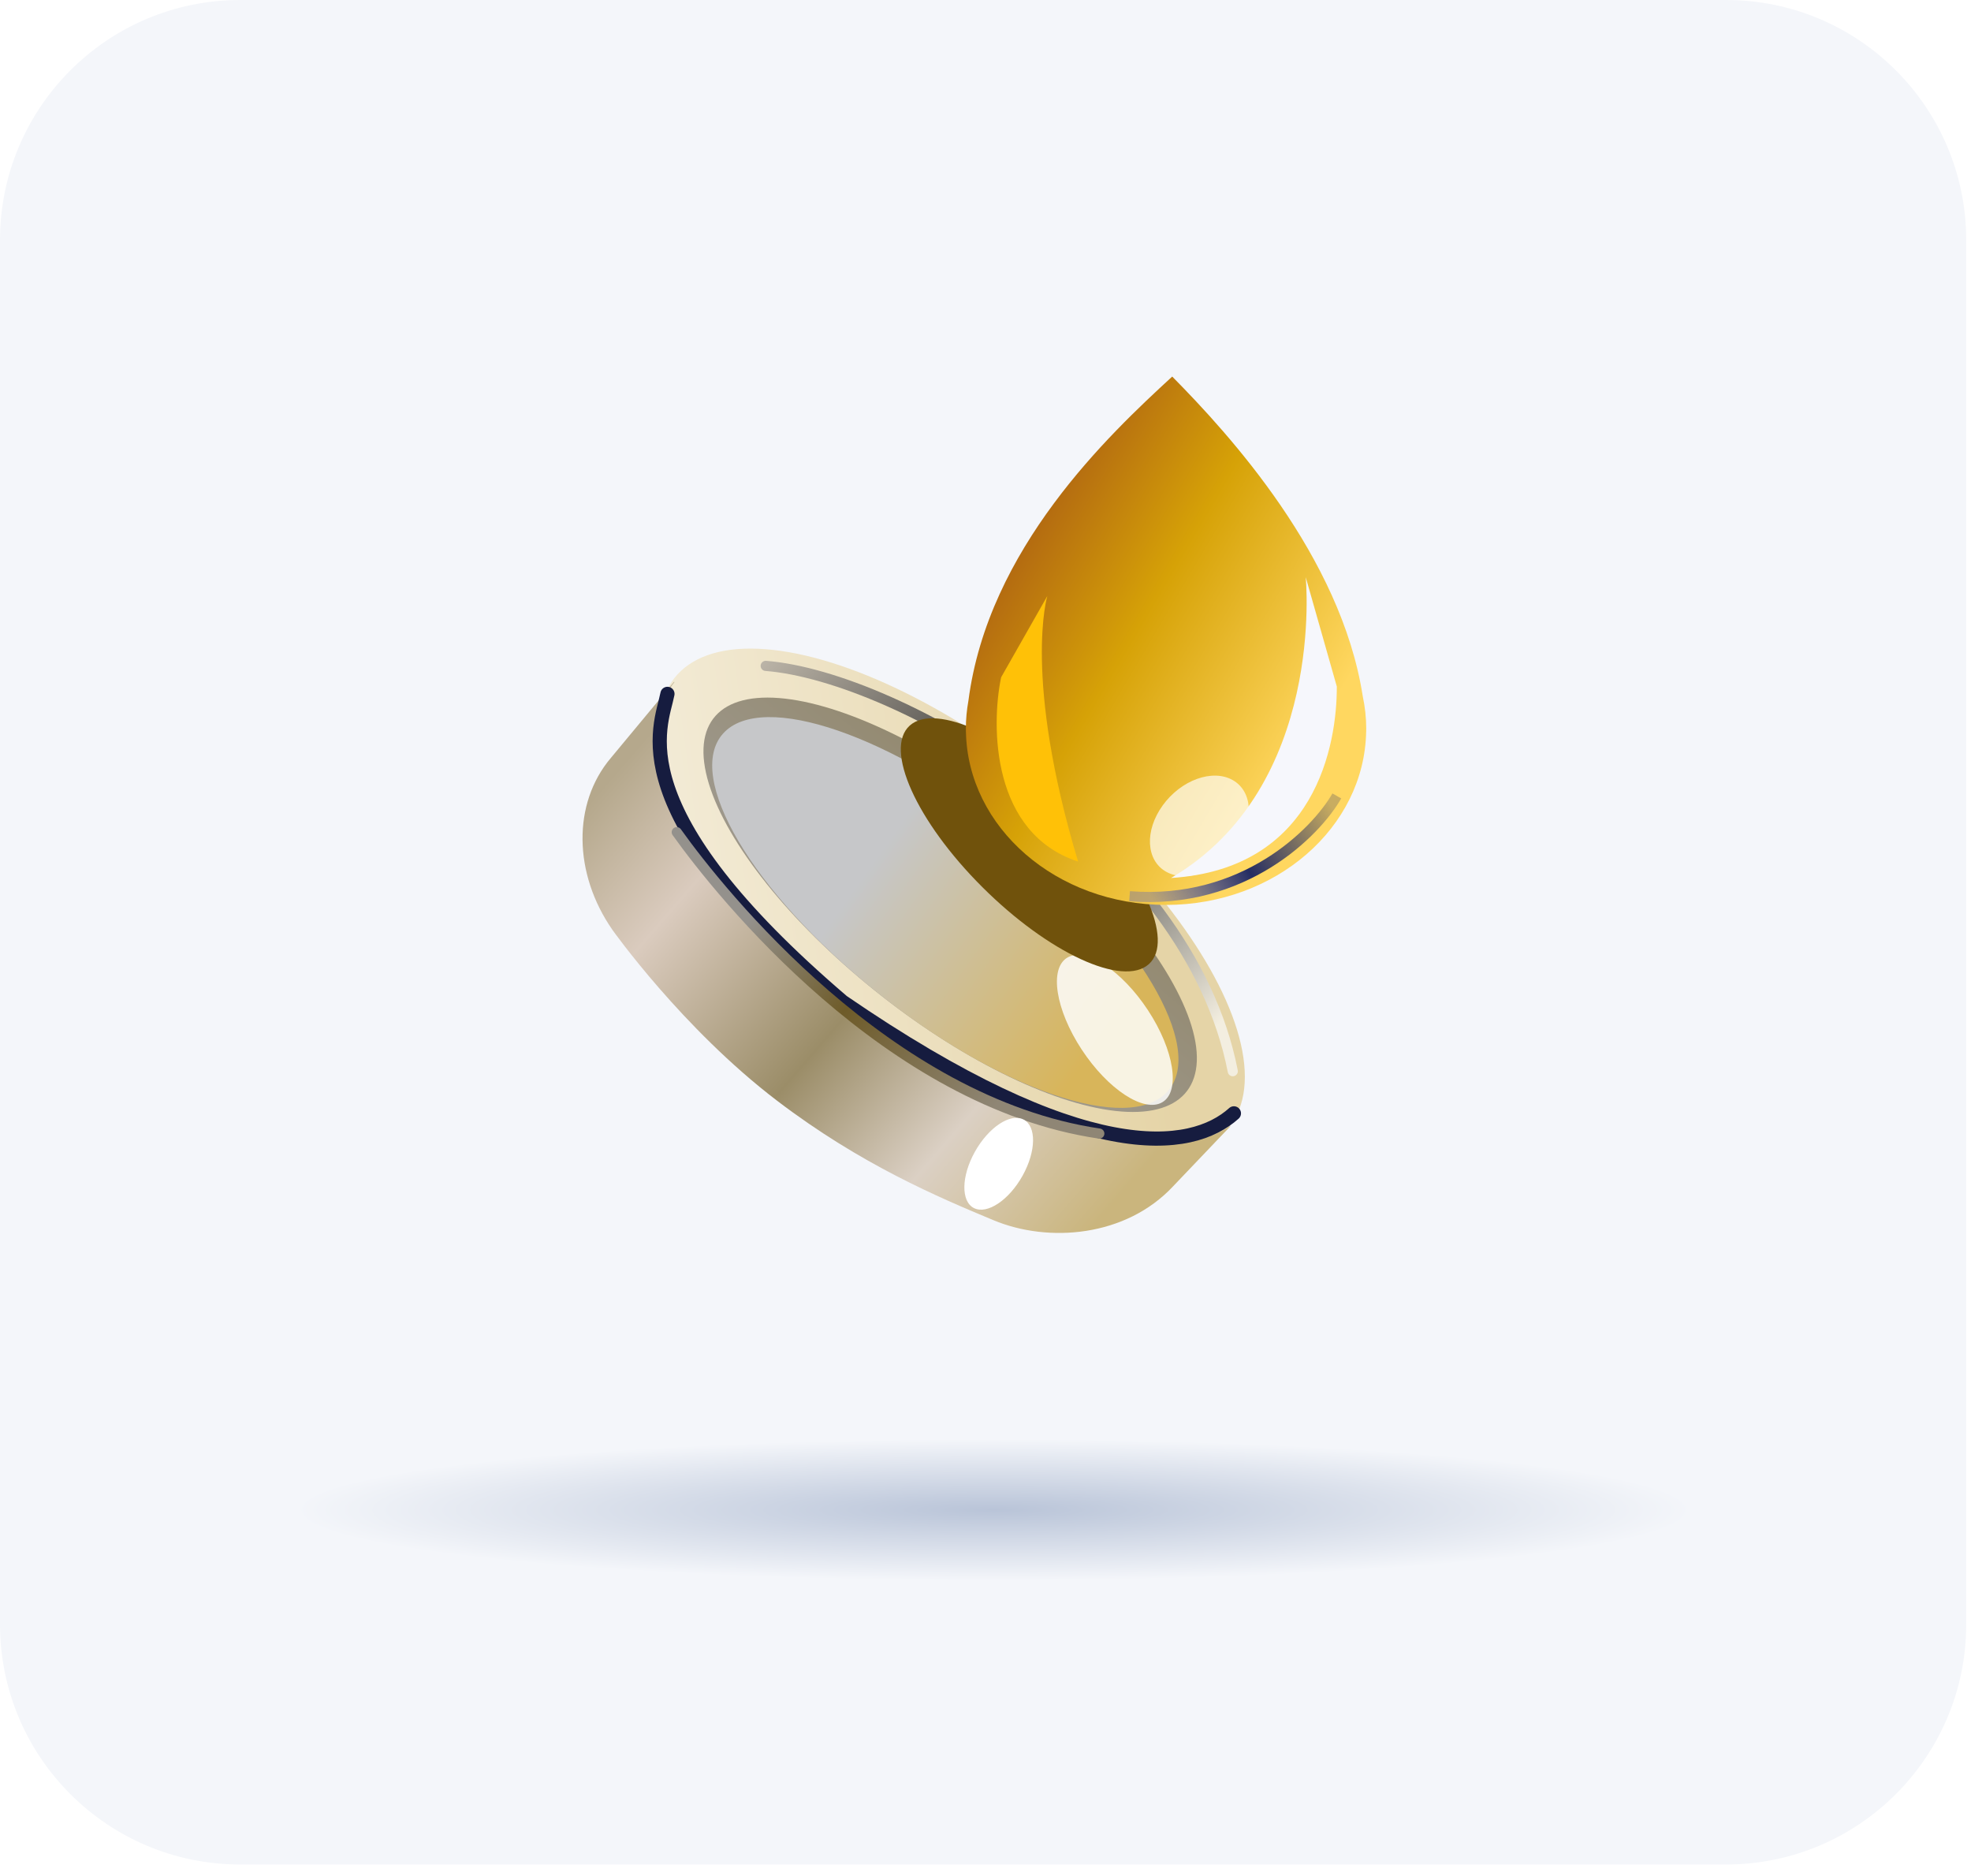 <?xml version="1.0" encoding="utf-8"?>
<svg xmlns="http://www.w3.org/2000/svg" fill="none" height="100%" overflow="visible" preserveAspectRatio="none" style="display: block;" viewBox="0 0 103 98" width="100%">
<g id="Drop Service">
<g id="Group 1000006842">
<path d="M0 12.553C0 5.62 5.62 0 12.553 0H90.197C97.13 0 102.75 5.62 102.75 12.553V84.861C102.75 91.794 97.13 97.414 90.197 97.414H12.553C5.62 97.414 0 91.794 0 84.861V12.553Z" fill="#F4F6FA" id="Rectangle 3479"/>
<ellipse cx="51.933" cy="78.885" fill="url(#paint0_radial_0_4004)" id="Ellipse 315" rx="36.298" ry="3.706"/>
<g id="Group 1000006841">
<g id="Group 1000006839">
<ellipse cx="7.912" cy="18.639" fill="url(#paint1_linear_0_4004)" id="Ellipse 387" rx="7.912" ry="18.639" transform="matrix(0.679 -0.734 0.769 0.639 30.04 41.035)"/>
<ellipse cx="5.969" cy="15.741" fill="url(#paint2_linear_0_4004)" id="Ellipse 388" rx="5.969" ry="15.741" transform="matrix(0.667 -0.745 0.779 0.627 33.41 41.849)"/>
<ellipse cx="5.496" cy="14.91" fill="url(#paint3_linear_0_4004)" id="Ellipse 389" rx="5.496" ry="14.91" transform="matrix(0.667 -0.745 0.779 0.627 34.12 42.421)"/>
<path d="M35.243 35.637C32.5 38.988 36.859 46.707 45.024 52.926C52.66 58.743 60.93 61.194 64.308 58.818L64.315 58.824L61.306 61.978C58.827 64.633 54.785 64.948 51.918 63.752C49.051 62.556 45.002 60.856 40.607 57.508C35.647 53.73 32.003 48.581 32.003 48.581C29.964 45.645 29.904 41.979 31.928 39.592L35.224 35.623L35.243 35.637Z" fill="url(#paint4_linear_0_4004)" id="Subtract"/>
<g filter="url(#filter0_f_0_4004)" id="Vector 1008">
<path d="M64.481 58.169C62.264 60.166 56.665 61.007 44.026 52.335C32.218 42.245 34.547 37.987 34.879 36.253" stroke="#161C3F" stroke-linecap="round" stroke-width="0.741"/>
</g>
<g filter="url(#filter1_f_0_4004)" id="Vector 1009">
<path d="M40.014 34.79C46.988 35.333 62.098 44.021 64.422 55.967" stroke="url(#paint5_linear_0_4004)" stroke-linecap="round" stroke-width="0.529"/>
</g>
<g filter="url(#filter2_f_0_4004)" id="Vector 1010">
<path d="M35.365 43.478C37.689 46.736 46.407 57.596 57.448 59.225" stroke="url(#paint6_linear_0_4004)" stroke-linecap="round" stroke-width="0.529"/>
</g>
<g filter="url(#filter3_f_0_4004)" id="Ellipse 390">
<ellipse cx="4.52" cy="2.013" fill="white" fill-opacity="0.83" rx="4.52" ry="2.013" transform="matrix(0.549 0.836 -0.861 0.509 57.511 49.006)"/>
</g>
<g filter="url(#filter4_f_0_4004)" id="Ellipse 392">
<ellipse cx="2.652" cy="1.394" fill="white" rx="2.652" ry="1.394" transform="matrix(-0.487 0.873 -0.894 -0.448 54.728 59.113)"/>
</g>
</g>
<g filter="url(#filter5_f_0_4004)" id="Ellipse 394">
<ellipse cx="3.301" cy="8.826" fill="#70520C" rx="3.301" ry="8.826" transform="matrix(-0.743 0.669 -0.708 -0.706 62.49 48.164)"/>
</g>
<g id="Group 1000006841_2">
<g id="Group 1000006840">
<path d="M61.257 19.674C64.228 22.68 70.078 29.063 71.214 36.374C71.331 36.926 71.396 37.495 71.396 38.077C71.396 38.108 71.394 38.139 71.393 38.169C71.394 38.186 71.396 38.202 71.396 38.219H71.392C71.306 43.236 66.659 47.279 60.935 47.279C55.212 47.279 50.564 43.236 50.478 38.219H50.474C50.475 38.201 50.476 38.183 50.476 38.165C50.476 38.136 50.474 38.106 50.474 38.077C50.474 37.581 50.52 37.095 50.606 36.62C51.637 28.651 57.934 22.729 61.257 19.674Z" fill="url(#paint7_linear_0_4004)" id="Union"/>
<g filter="url(#filter6_f_0_4004)" id="Ellipse 393">
<ellipse cx="2.196" cy="2.958" fill="white" fill-opacity="0.67" rx="2.196" ry="2.958" transform="matrix(0.872 0.489 -0.587 0.81 62.499 39.68)"/>
</g>
<g filter="url(#filter7_f_0_4004)" id="Vector 1014">
<path d="M69.859 41.585C68.776 43.49 64.986 47.301 59.029 46.825" stroke="url(#paint8_linear_0_4004)" stroke-width="0.529"/>
</g>
<g filter="url(#filter8_f_0_4004)" id="Vector 1012">
<path d="M56.339 45.014C51.833 43.542 51.779 37.983 52.316 35.388L54.73 31.141C54.73 31.141 53.442 35.388 56.339 45.014Z" fill="#FFC107"/>
</g>
<g filter="url(#filter9_f_0_4004)" id="Vector 1013">
<path d="M61.196 45.872C68.777 45.396 69.869 38.873 69.859 35.869L68.234 30.153C68.234 30.153 69.319 41.109 61.196 45.872Z" fill="#F6F7FC"/>
</g>
</g>
</g>
</g>
</g>
</g>
<defs>
<filter color-interpolation-filters="sRGB" filterUnits="userSpaceOnUse" height="32.446" id="filter0_f_0_4004" width="39.218" x="29.869" y="31.647">
<feFlood flood-opacity="0" result="BackgroundImageFix"/>
<feBlend in="SourceGraphic" in2="BackgroundImageFix" mode="normal" result="shape"/>
<feGaussianBlur result="effect1_foregroundBlur_0_4004" stdDeviation="2.118"/>
</filter>
<filter color-interpolation-filters="sRGB" filterUnits="userSpaceOnUse" height="25.941" id="filter1_f_0_4004" width="29.173" x="37.632" y="32.408">
<feFlood flood-opacity="0" result="BackgroundImageFix"/>
<feBlend in="SourceGraphic" in2="BackgroundImageFix" mode="normal" result="shape"/>
<feGaussianBlur result="effect1_foregroundBlur_0_4004" stdDeviation="1.059"/>
</filter>
<filter color-interpolation-filters="sRGB" filterUnits="userSpaceOnUse" height="18.394" id="filter2_f_0_4004" width="24.731" x="34.041" y="42.154">
<feFlood flood-opacity="0" result="BackgroundImageFix"/>
<feBlend in="SourceGraphic" in2="BackgroundImageFix" mode="normal" result="shape"/>
<feGaussianBlur result="effect1_foregroundBlur_0_4004" stdDeviation="0.529"/>
</filter>
<filter color-interpolation-filters="sRGB" filterUnits="userSpaceOnUse" height="16.3" id="filter3_f_0_4004" width="14.527" x="50.997" y="45.657">
<feFlood flood-opacity="0" result="BackgroundImageFix"/>
<feBlend in="SourceGraphic" in2="BackgroundImageFix" mode="normal" result="shape"/>
<feGaussianBlur result="effect1_foregroundBlur_0_4004" stdDeviation="2.118"/>
</filter>
<filter color-interpolation-filters="sRGB" filterUnits="userSpaceOnUse" height="11.153" id="filter4_f_0_4004" width="9.944" x="47.217" y="55.228">
<feFlood flood-opacity="0" result="BackgroundImageFix"/>
<feBlend in="SourceGraphic" in2="BackgroundImageFix" mode="normal" result="shape"/>
<feGaussianBlur result="effect1_foregroundBlur_0_4004" stdDeviation="1.588"/>
</filter>
<filter color-interpolation-filters="sRGB" filterUnits="userSpaceOnUse" height="21.704" id="filter5_f_0_4004" width="21.898" x="42.84" y="33.287">
<feFlood flood-opacity="0" result="BackgroundImageFix"/>
<feBlend in="SourceGraphic" in2="BackgroundImageFix" mode="normal" result="shape"/>
<feGaussianBlur result="effect1_foregroundBlur_0_4004" stdDeviation="2.118"/>
</filter>
<filter color-interpolation-filters="sRGB" filterUnits="userSpaceOnUse" height="11.603" id="filter6_f_0_4004" width="11.523" x="56.916" y="37.347">
<feFlood flood-opacity="0" result="BackgroundImageFix"/>
<feBlend in="SourceGraphic" in2="BackgroundImageFix" mode="normal" result="shape"/>
<feGaussianBlur result="effect1_foregroundBlur_0_4004" stdDeviation="1.588"/>
</filter>
<filter color-interpolation-filters="sRGB" filterUnits="userSpaceOnUse" height="7.794" id="filter7_f_0_4004" width="13.199" x="57.949" y="40.395">
<feFlood flood-opacity="0" result="BackgroundImageFix"/>
<feBlend in="SourceGraphic" in2="BackgroundImageFix" mode="normal" result="shape"/>
<feGaussianBlur result="effect1_foregroundBlur_0_4004" stdDeviation="0.529"/>
</filter>
<filter color-interpolation-filters="sRGB" filterUnits="userSpaceOnUse" height="18.109" id="filter8_f_0_4004" width="8.49" x="49.967" y="29.023">
<feFlood flood-opacity="0" result="BackgroundImageFix"/>
<feBlend in="SourceGraphic" in2="BackgroundImageFix" mode="normal" result="shape"/>
<feGaussianBlur result="effect1_foregroundBlur_0_4004" stdDeviation="1.059"/>
</filter>
<filter color-interpolation-filters="sRGB" filterUnits="userSpaceOnUse" height="19.954" id="filter9_f_0_4004" width="12.898" x="59.079" y="28.035">
<feFlood flood-opacity="0" result="BackgroundImageFix"/>
<feBlend in="SourceGraphic" in2="BackgroundImageFix" mode="normal" result="shape"/>
<feGaussianBlur result="effect1_foregroundBlur_0_4004" stdDeviation="1.059"/>
</filter>
<radialGradient cx="0" cy="0" gradientTransform="translate(51.933 78.885) scale(36.298 3.706)" gradientUnits="userSpaceOnUse" id="paint0_radial_0_4004" r="1">
<stop stop-color="#B9C4D8"/>
<stop offset="1" stop-color="#F4F6FA"/>
</radialGradient>
<linearGradient gradientUnits="userSpaceOnUse" id="paint1_linear_0_4004" x1="15.11" x2="-18.199" y1="25.174" y2="-3.755">
<stop stop-color="#E5D4A7"/>
<stop offset="1" stop-color="white"/>
</linearGradient>
<linearGradient gradientUnits="userSpaceOnUse" id="paint2_linear_0_4004" x1="11.937" x2="-5.349" y1="15.741" y2="15.304">
<stop stop-color="#93896F"/>
<stop offset="0.516" stop-color="#9D978A"/>
</linearGradient>
<linearGradient gradientUnits="userSpaceOnUse" id="paint3_linear_0_4004" x1="7.076" x2="3.641" y1="25.228" y2="-6.038">
<stop stop-color="#D8B55A"/>
<stop offset="0.477" stop-color="#C6C7C9"/>
</linearGradient>
<linearGradient gradientUnits="userSpaceOnUse" id="paint4_linear_0_4004" x1="31.059" x2="57.075" y1="41.642" y2="64.176">
<stop stop-color="#B5A88C"/>
<stop offset="0.201" stop-color="#DACBBE"/>
<stop offset="0.506" stop-color="#9B8D68"/>
<stop offset="0.747" stop-color="#DBD0C4"/>
<stop offset="1" stop-color="#CAB57D"/>
</linearGradient>
<linearGradient gradientUnits="userSpaceOnUse" id="paint5_linear_0_4004" x1="34.416" x2="61.916" y1="32.103" y2="60.397">
<stop offset="0.038" stop-color="#E4DBCB"/>
<stop offset="0.529" stop-color="#212121"/>
<stop offset="0.906" stop-color="#F3EEE0"/>
</linearGradient>
<linearGradient gradientUnits="userSpaceOnUse" id="paint6_linear_0_4004" x1="37.541" x2="52.685" y1="46.659" y2="59.27">
<stop offset="0.108" stop-color="#94918C"/>
<stop offset="0.455" stop-color="#6E5B29"/>
<stop offset="0.927" stop-color="#8F8675"/>
</linearGradient>
<linearGradient gradientUnits="userSpaceOnUse" id="paint7_linear_0_4004" x1="70.752" x2="53.777" y1="37.794" y2="27.801">
<stop offset="0.072" stop-color="#FFD760"/>
<stop offset="0.622" stop-color="#D6A207"/>
<stop offset="1" stop-color="#B36A11"/>
</linearGradient>
<linearGradient gradientUnits="userSpaceOnUse" id="paint8_linear_0_4004" x1="69.859" x2="60.651" y1="42.538" y2="47.772">
<stop stop-color="#252D62" stop-opacity="0.25"/>
<stop offset="0.515" stop-color="#252D62"/>
<stop offset="1" stop-color="#4B5CC8" stop-opacity="0.33"/>
</linearGradient>
</defs>
</svg>